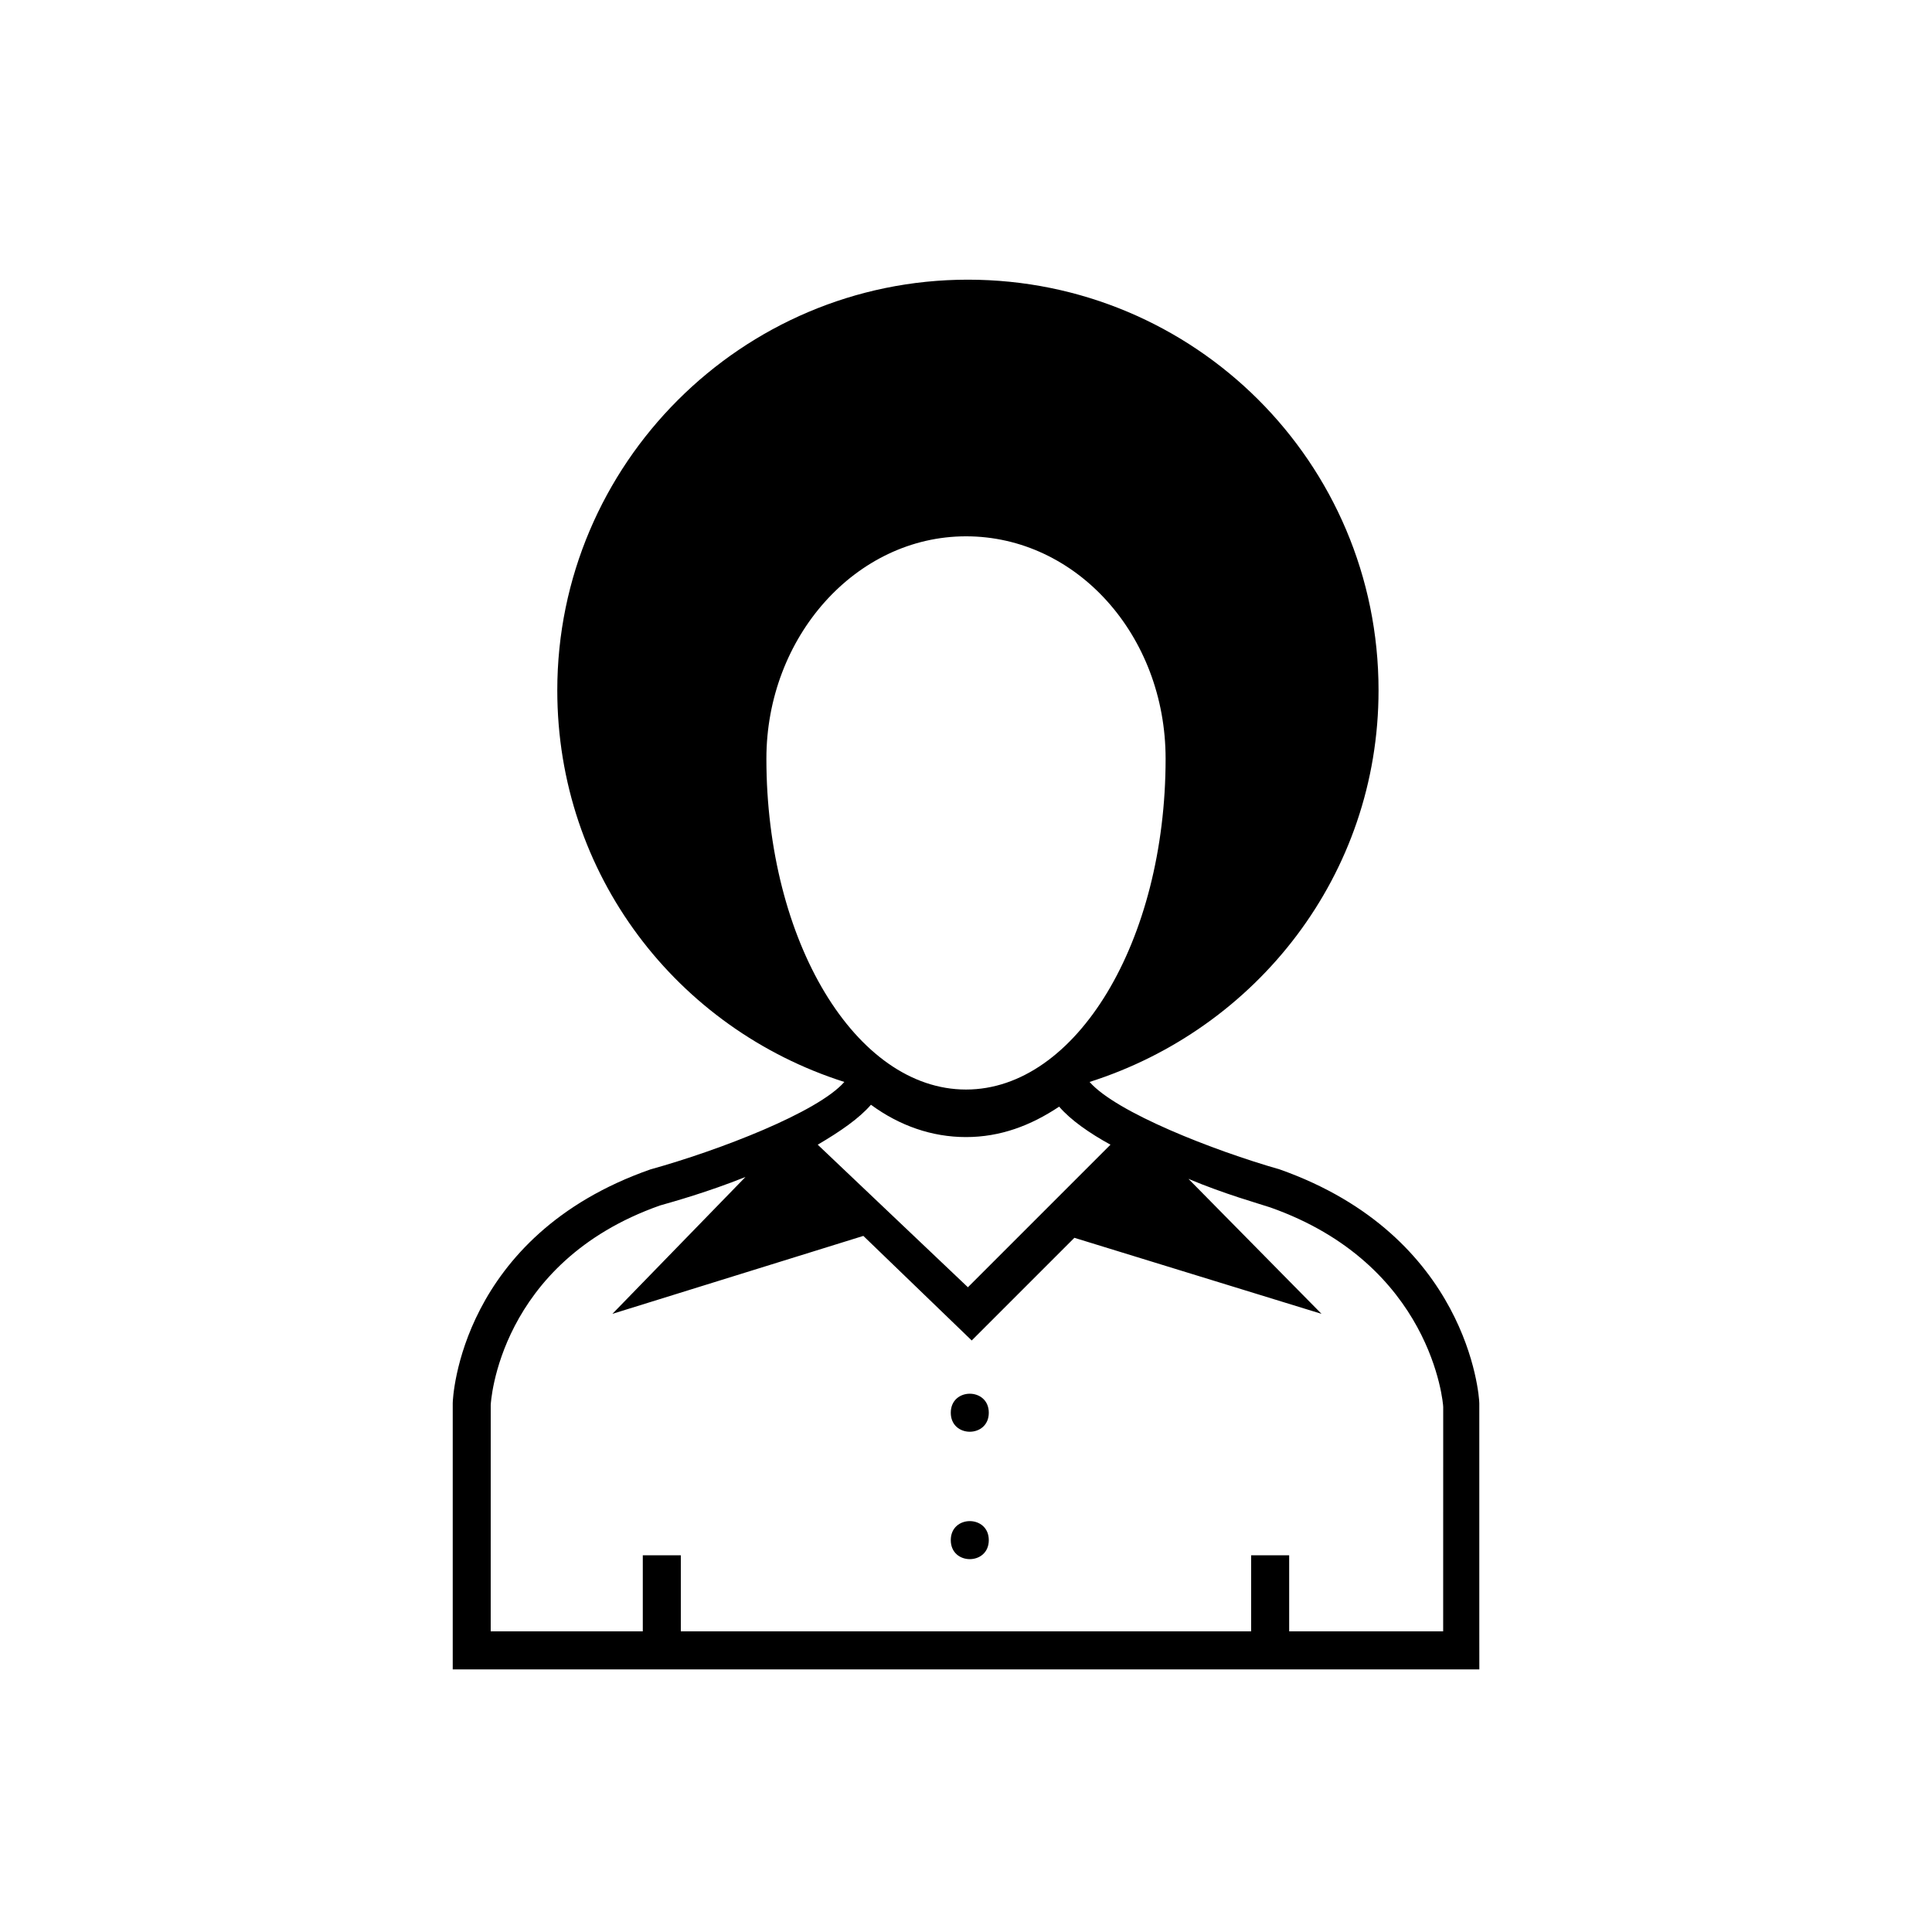 <?xml version="1.0" encoding="UTF-8"?>
<!-- Uploaded to: ICON Repo, www.svgrepo.com, Generator: ICON Repo Mixer Tools -->
<svg fill="#000000" width="800px" height="800px" version="1.1" viewBox="144 144 512 512" xmlns="http://www.w3.org/2000/svg">
 <g>
  <path d="m406.04 518.39c0 6.715-10.074 6.715-10.074 0 0-6.719 10.074-6.719 10.074 0"/>
  <path d="m406.04 552.15c0 6.719-10.074 6.719-10.074 0s10.074-6.719 10.074 0"/>
  <path d="m536.03 576.33v-60.457c0-2.016-3.023-44.336-52.898-61.969-17.633-5.039-43.328-15.113-50.383-23.176 44.336-14.105 76.578-54.914 76.578-103.79 0-60.457-48.871-108.82-108.82-108.82s-108.82 48.871-108.82 108.82c0 48.871 31.738 89.68 76.074 103.79-7.055 8.062-33.25 18.137-51.387 23.176-50.379 17.633-52.395 60.457-52.395 61.969v70.535h272.06zm-136.03-290.2c29.223 0 52.898 26.199 52.898 58.945 0 48.367-23.68 87.664-52.898 87.664-29.223 0-52.898-39.297-52.898-87.664-0.004-32.242 23.676-58.945 52.898-58.945zm-25.191 150.64c7.559 5.543 16.121 8.566 25.191 8.566s17.129-3.023 24.688-8.062c3.023 3.527 8.062 7.055 13.602 10.078l-37.785 37.785-39.801-37.785c6.043-3.531 11.082-7.055 14.105-10.582zm151.14 139.55h-40.305v-20.152h-10.078v20.152h-151.14v-20.152h-10.078v20.152h-40.305l0.004-59.953c0-0.504 2.016-37.785 44.84-52.898 3.527-1.008 12.594-3.527 22.672-7.559l-35.266 36.273 66.504-20.656 28.719 27.711 27.207-27.207 65.496 20.152-35.266-35.77c9.574 4.031 18.641 6.551 21.664 7.559 42.824 15.113 45.848 51.891 45.848 52.898l-0.012 59.449z"/>
 </g>
</svg>